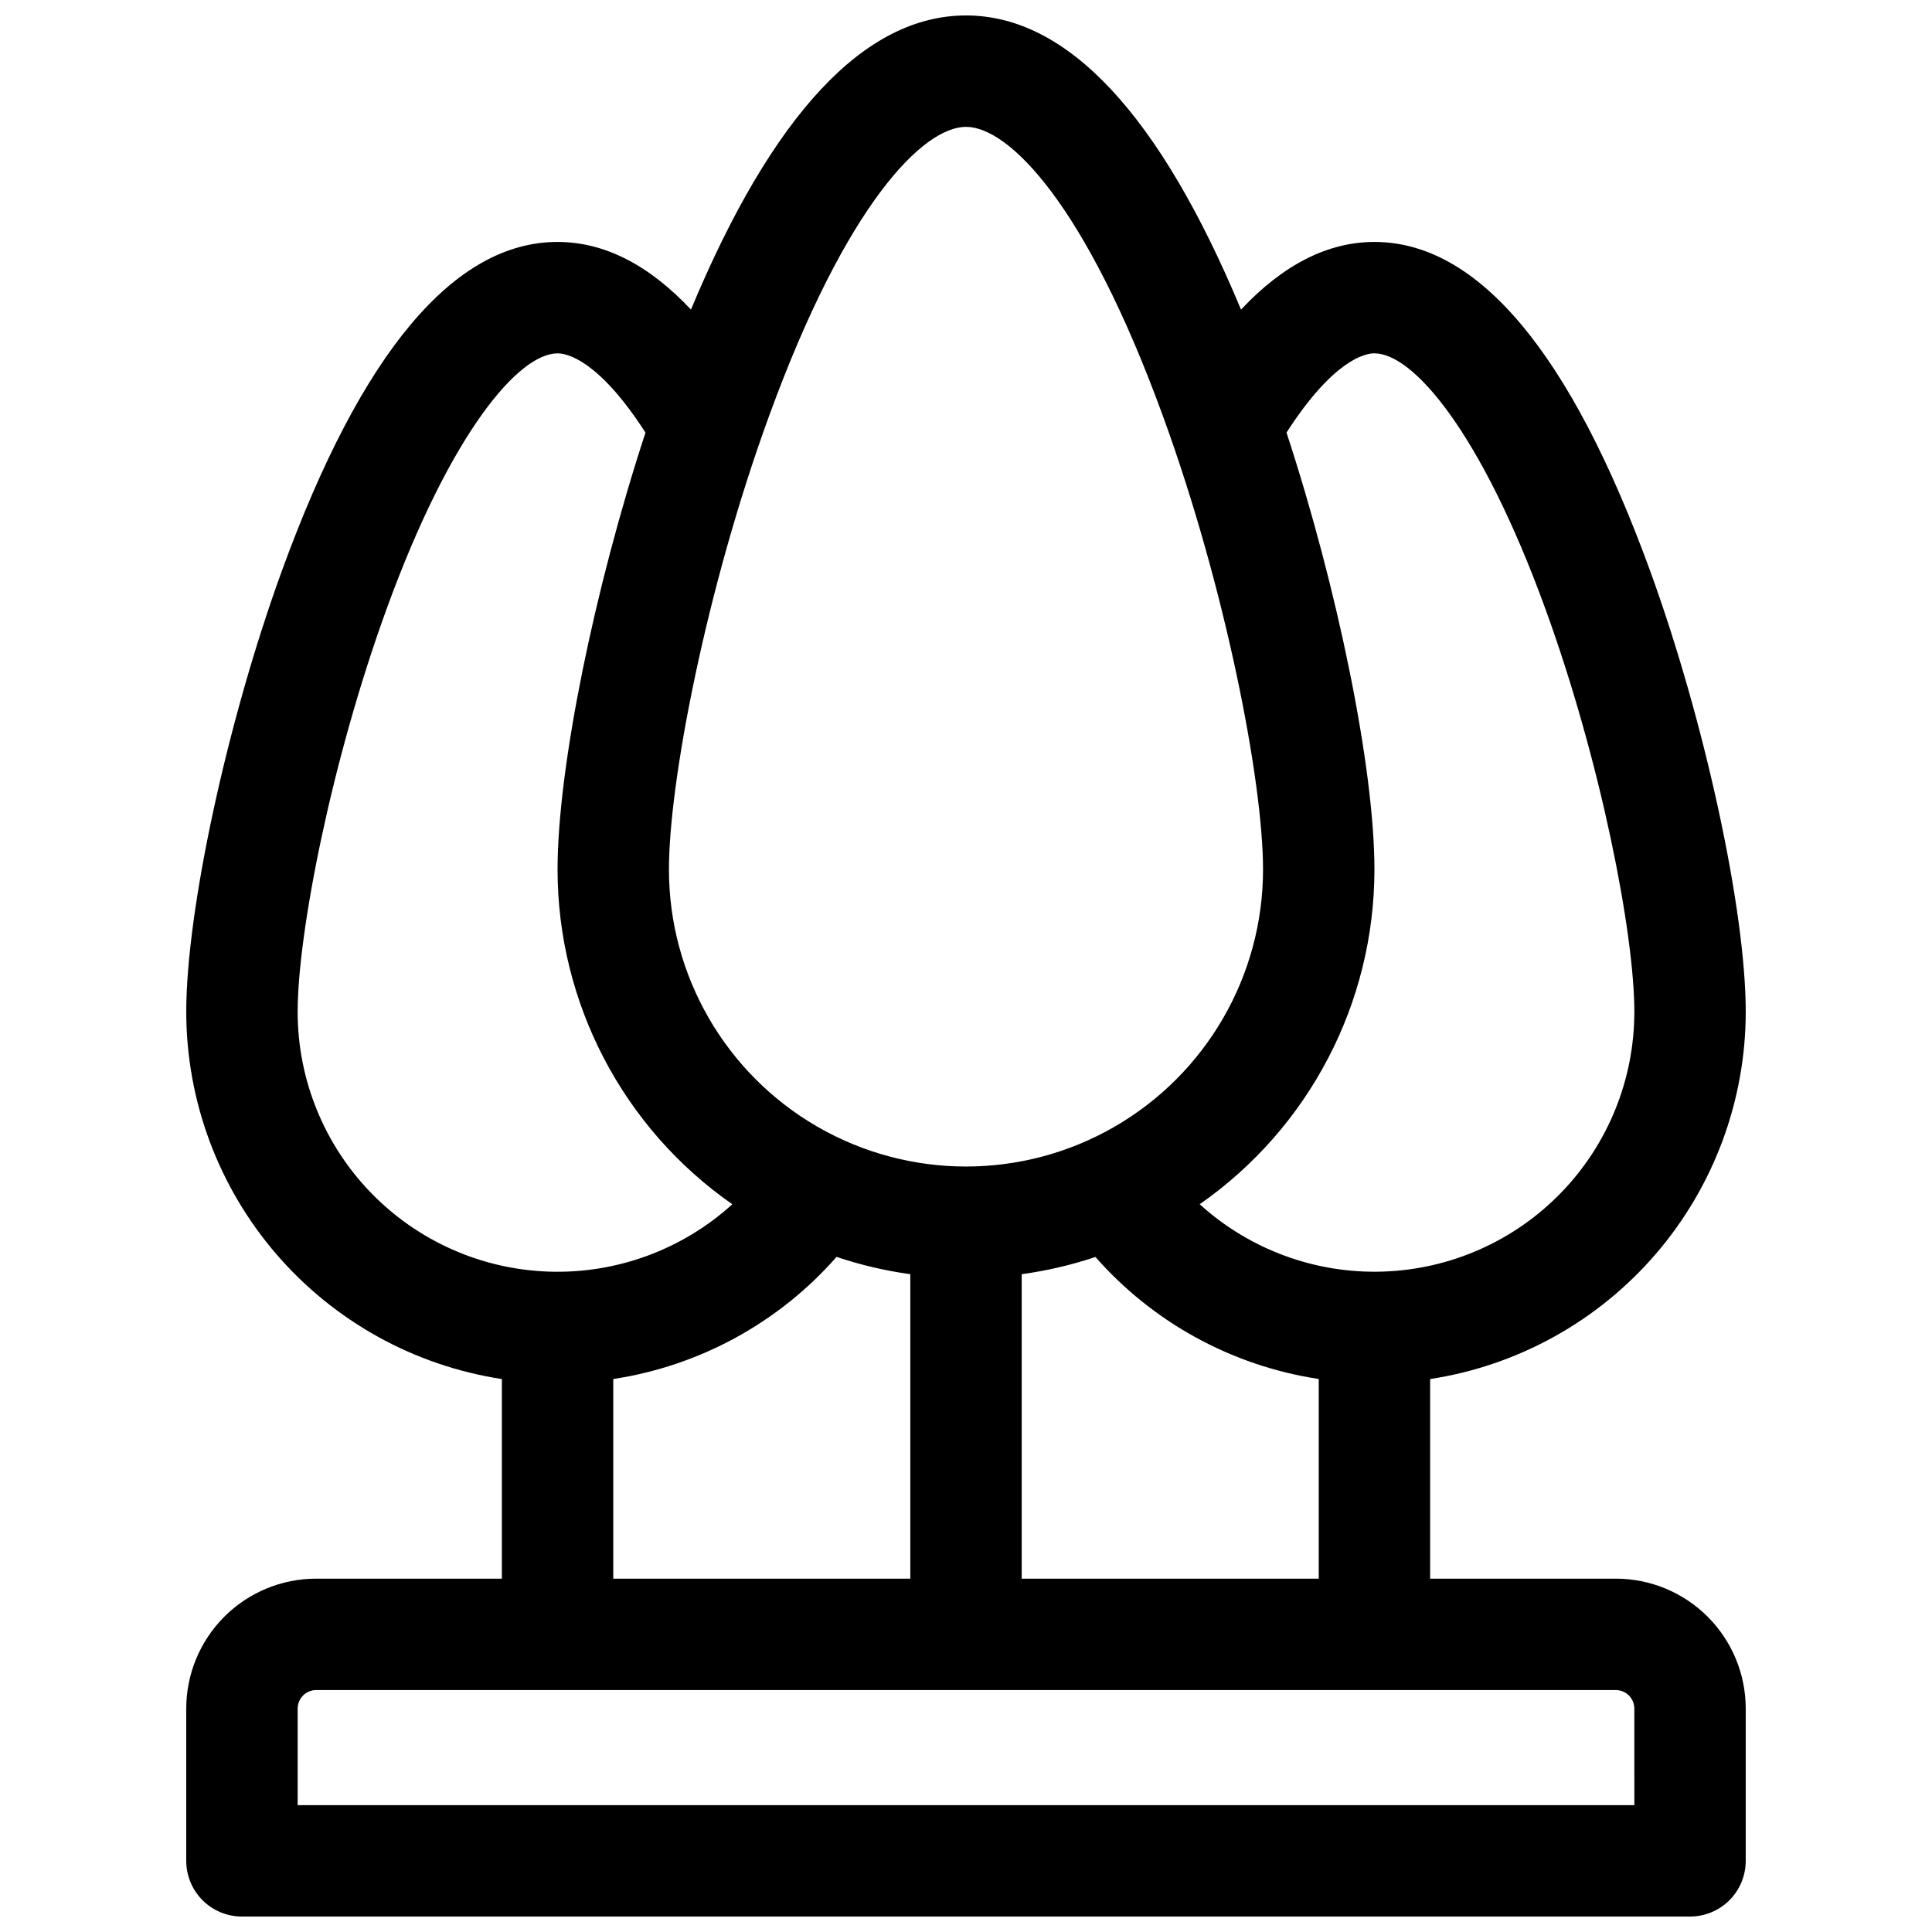 <?xml version="1.0" encoding="UTF-8"?>
<!-- Uploaded to: ICON Repo, www.iconrepo.com, Generator: ICON Repo Mixer Tools -->
<svg width="800px" height="800px" version="1.1" viewBox="144 144 512 512" xmlns="http://www.w3.org/2000/svg">
 <defs>
  <clipPath id="a">
   <path d="m193 148.09h414v503.81h-414z"/>
  </clipPath>
 </defs>
 <g clip-path="url(#a)">
  <path d="m572.2 562.36h-49.199v-52.898c23.258-3.562 44.48-15.328 59.82-33.172 15.34-17.844 23.789-40.586 23.82-64.117 0-26.98-10.914-77.293-25.387-117.02-21.039-57.75-45.609-87.035-73.016-87.035-12.34 0-24.176 6.012-35.355 17.93-21.559-51.738-46.039-77.953-72.883-77.953s-51.324 26.215-72.887 77.953c-11.18-11.918-23.016-17.93-35.355-17.93-27.406 0-51.977 29.285-73.012 87.035-14.477 39.727-25.387 90.086-25.387 117.02 0.027 23.531 8.477 46.273 23.816 64.117 15.344 17.844 36.562 29.609 59.824 33.172v52.898h-49.203c-9.133 0-17.895 3.629-24.352 10.086-6.457 6.461-10.086 15.219-10.086 24.355v40.344c0 3.914 1.555 7.668 4.32 10.438 2.769 2.766 6.523 4.32 10.438 4.32h383.76c3.914 0 7.668-1.555 10.438-4.32 2.769-2.769 4.324-6.523 4.324-10.438v-40.344c0-9.137-3.629-17.895-10.09-24.355-6.457-6.457-15.219-10.086-24.352-10.086zm-157.44 0v-80.688c6.644-0.906 13.184-2.434 19.543-4.559 15.301 17.414 36.258 28.863 59.18 32.336v52.91zm93.48-324.72c10.273 0 28.262 20.91 45.266 67.609 14.762 40.562 23.617 86.219 23.617 106.92l-0.004 0.004c-0.008 17.883-6.969 35.059-19.41 47.902-12.445 12.84-29.395 20.34-47.27 20.91s-35.27-5.832-48.504-17.852c29.008-20.227 46.301-53.355 46.305-88.719 0-26.805-9.723-74.379-23.301-115.78 12.477-19.367 20.871-21 23.301-21zm-108.24-60.023c11.207 0 31.605 20.094 52.23 76.754 16.578 45.469 26.488 96.758 26.488 120.05 0 28.125-15.004 54.113-39.359 68.176-24.355 14.059-54.363 14.059-78.723 0-24.355-14.062-39.359-40.051-39.359-68.176 0-23.293 9.91-74.578 26.488-120.05 20.625-56.66 41.023-76.754 52.234-76.754zm-177.12 234.56c0-20.664 8.855-66.359 23.617-106.92 17-46.703 34.988-67.613 45.262-67.613 2.43 0 10.824 1.633 23.301 21-13.578 41.398-23.301 88.973-23.301 115.78 0.008 35.363 17.297 68.492 46.309 88.719-13.238 12.02-30.633 18.422-48.508 17.852-17.871-0.57-34.824-8.07-47.266-20.91-12.445-12.844-19.406-30.02-19.414-47.902zm83.641 97.277c22.922-3.481 43.879-14.941 59.176-32.363 6.359 2.133 12.898 3.668 19.543 4.586v80.688h-78.719zm270.6 112.93h-354.24v-25.582c0-2.719 2.203-4.922 4.918-4.922h344.4c1.305 0 2.555 0.52 3.481 1.441 0.922 0.922 1.438 2.176 1.438 3.481z"/>
 </g>
</svg>